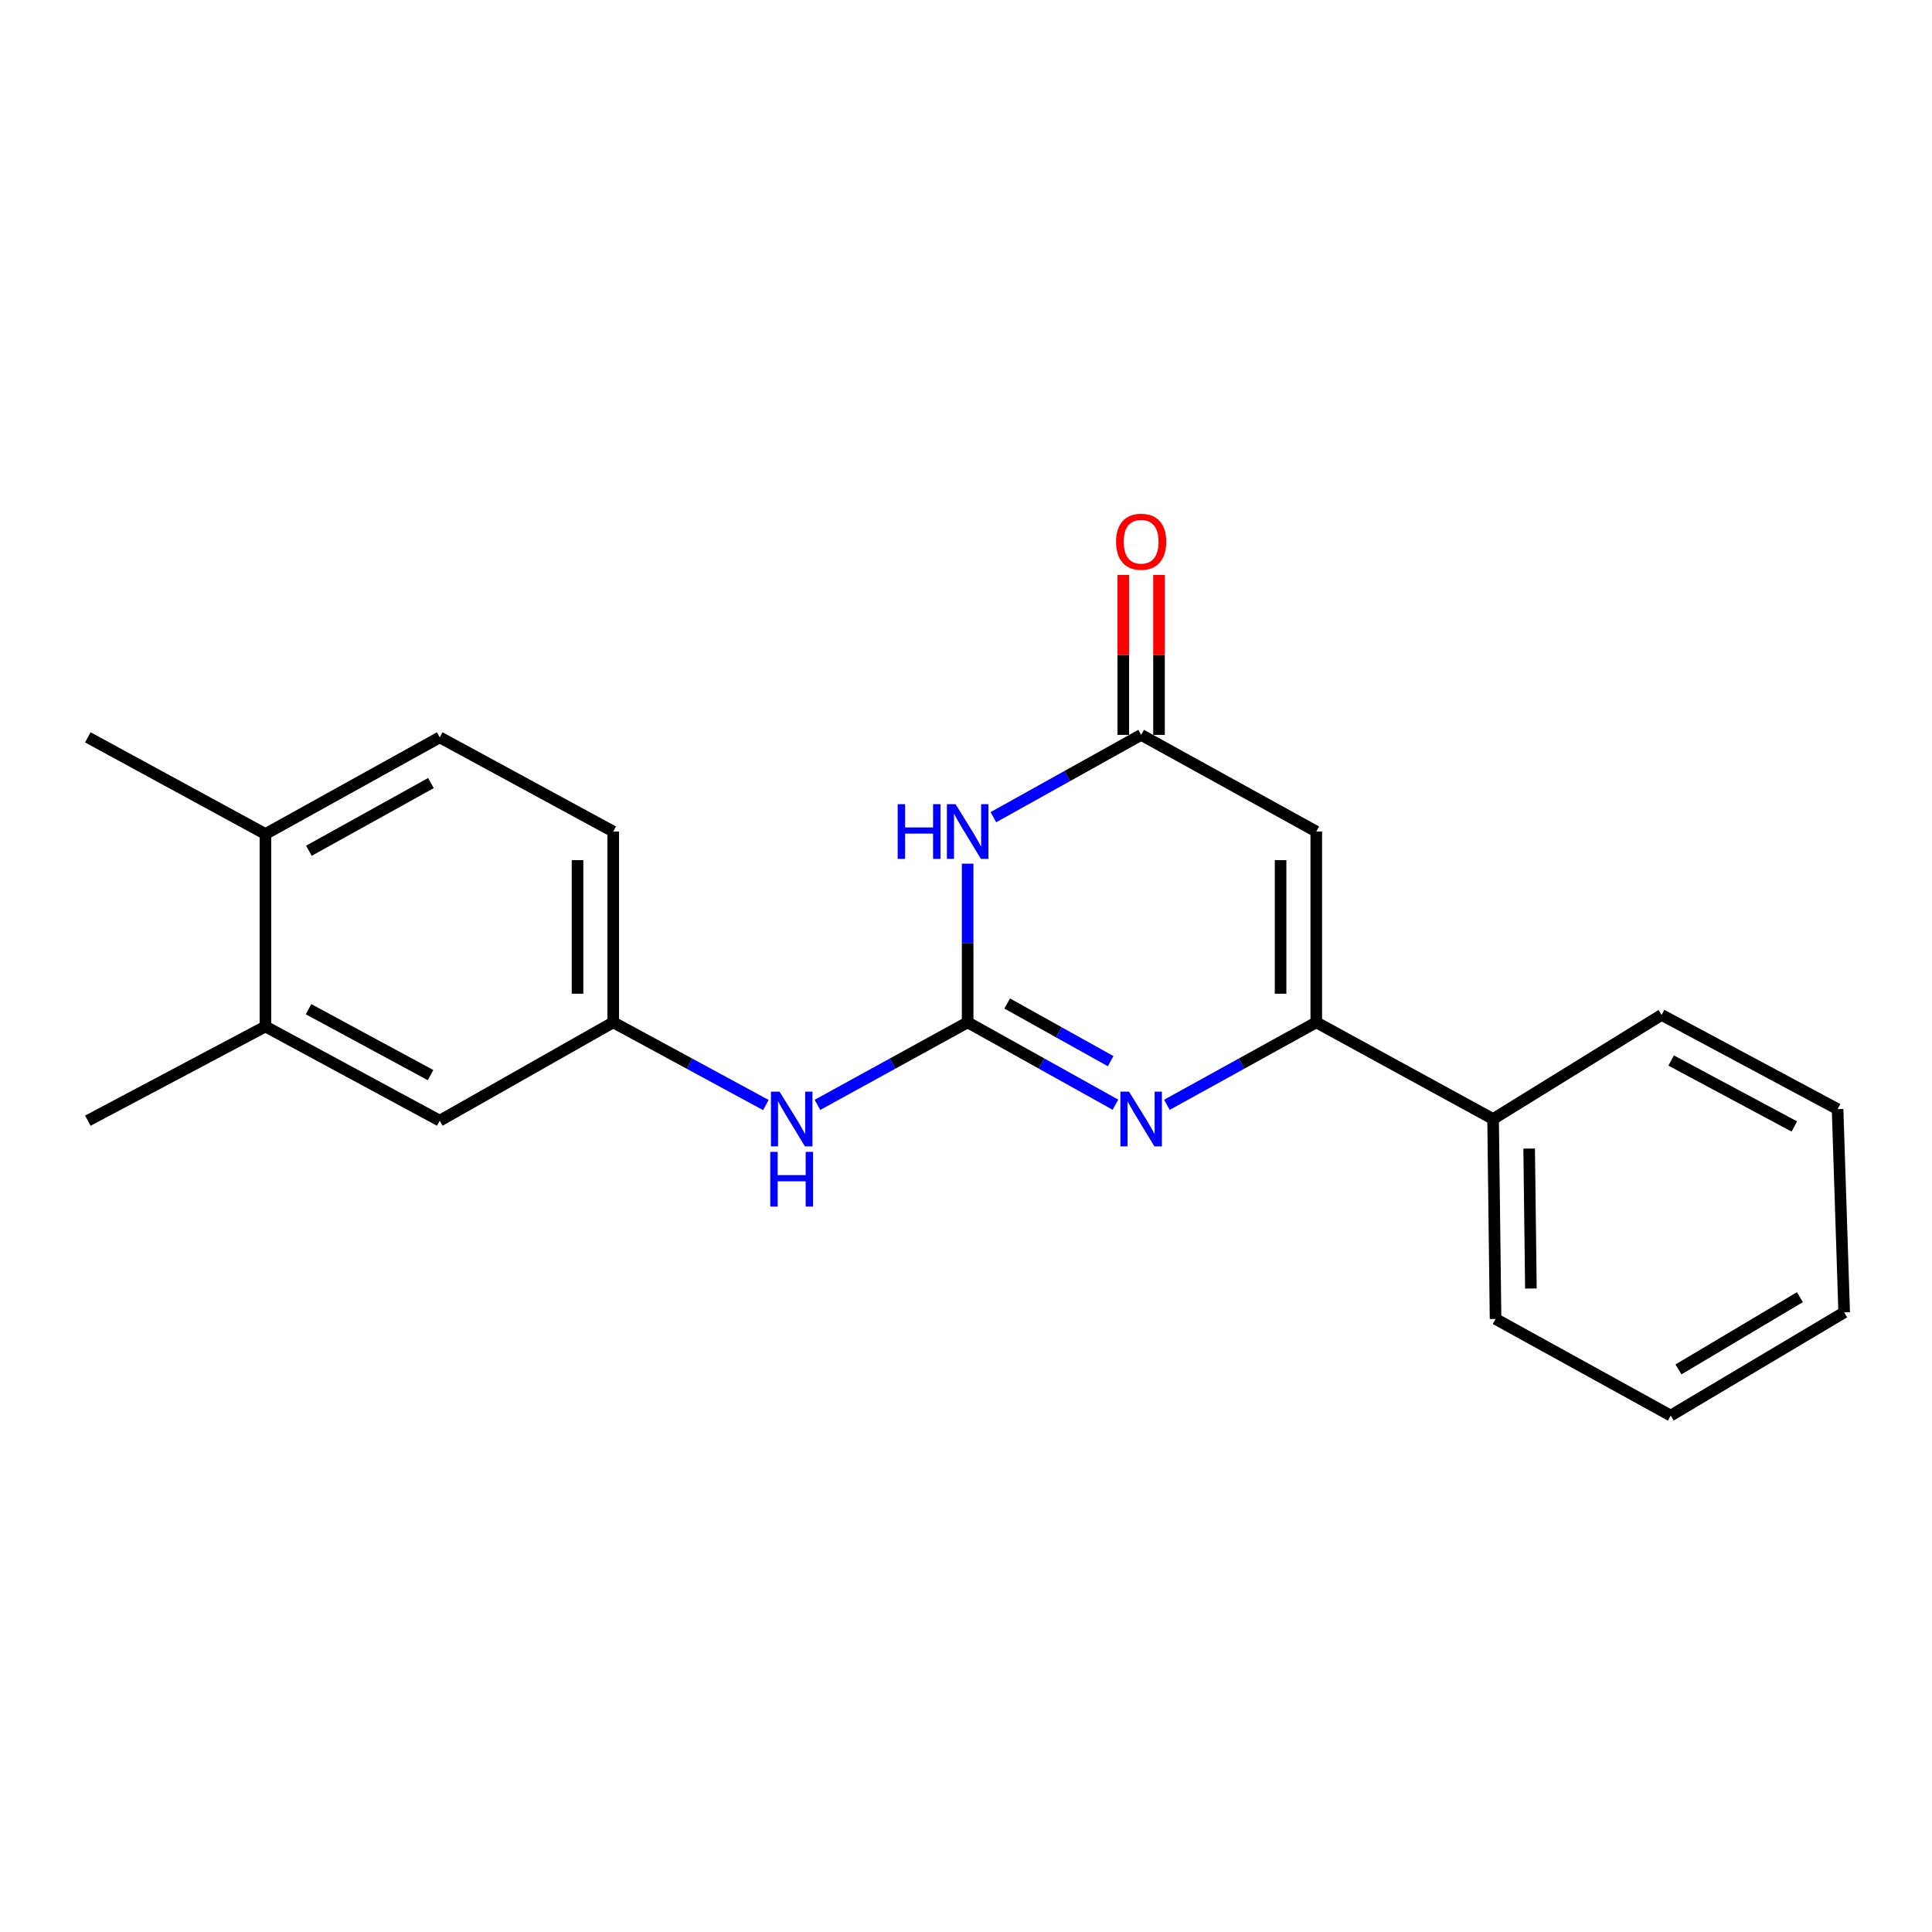 <?xml version='1.0' encoding='iso-8859-1'?>
<svg version='1.1' baseProfile='full'
              xmlns='http://www.w3.org/2000/svg'
                      xmlns:rdkit='http://www.rdkit.org/xml'
                      xmlns:xlink='http://www.w3.org/1999/xlink'
                  xml:space='preserve'
width='1000px' height='1000px' viewBox='0 0 1000 1000'>
<!-- END OF HEADER -->
<rect style='opacity:1.0;fill:#FFFFFF;stroke:none' width='1000' height='1000' x='0' y='0'> </rect>
<path class='bond-0' d='M 500.852,529.161 L 539.1,550.476' style='fill:none;fill-rule:evenodd;stroke:#000000;stroke-width:6px;stroke-linecap:butt;stroke-linejoin:miter;stroke-opacity:1' />
<path class='bond-0' d='M 539.1,550.476 L 577.348,571.791' style='fill:none;fill-rule:evenodd;stroke:#0000FF;stroke-width:6px;stroke-linecap:butt;stroke-linejoin:miter;stroke-opacity:1' />
<path class='bond-0' d='M 521.324,519.41 L 548.098,534.331' style='fill:none;fill-rule:evenodd;stroke:#000000;stroke-width:6px;stroke-linecap:butt;stroke-linejoin:miter;stroke-opacity:1' />
<path class='bond-0' d='M 548.098,534.331 L 574.871,549.251' style='fill:none;fill-rule:evenodd;stroke:#0000FF;stroke-width:6px;stroke-linecap:butt;stroke-linejoin:miter;stroke-opacity:1' />
<path class='bond-1' d='M 500.852,529.161 L 500.852,488.095' style='fill:none;fill-rule:evenodd;stroke:#000000;stroke-width:6px;stroke-linecap:butt;stroke-linejoin:miter;stroke-opacity:1' />
<path class='bond-1' d='M 500.852,488.095 L 500.852,447.03' style='fill:none;fill-rule:evenodd;stroke:#0000FF;stroke-width:6px;stroke-linecap:butt;stroke-linejoin:miter;stroke-opacity:1' />
<path class='bond-5' d='M 500.852,529.161 L 461.982,550.52' style='fill:none;fill-rule:evenodd;stroke:#000000;stroke-width:6px;stroke-linecap:butt;stroke-linejoin:miter;stroke-opacity:1' />
<path class='bond-5' d='M 461.982,550.52 L 423.111,571.879' style='fill:none;fill-rule:evenodd;stroke:#0000FF;stroke-width:6px;stroke-linecap:butt;stroke-linejoin:miter;stroke-opacity:1' />
<path class='bond-2' d='M 603.987,571.85 L 642.647,550.505' style='fill:none;fill-rule:evenodd;stroke:#0000FF;stroke-width:6px;stroke-linecap:butt;stroke-linejoin:miter;stroke-opacity:1' />
<path class='bond-2' d='M 642.647,550.505 L 681.307,529.161' style='fill:none;fill-rule:evenodd;stroke:#000000;stroke-width:6px;stroke-linecap:butt;stroke-linejoin:miter;stroke-opacity:1' />
<path class='bond-4' d='M 514.162,422.986 L 552.41,401.68' style='fill:none;fill-rule:evenodd;stroke:#0000FF;stroke-width:6px;stroke-linecap:butt;stroke-linejoin:miter;stroke-opacity:1' />
<path class='bond-4' d='M 552.41,401.68 L 590.659,380.374' style='fill:none;fill-rule:evenodd;stroke:#000000;stroke-width:6px;stroke-linecap:butt;stroke-linejoin:miter;stroke-opacity:1' />
<path class='bond-7' d='M 681.307,529.161 L 772.818,579.208' style='fill:none;fill-rule:evenodd;stroke:#000000;stroke-width:6px;stroke-linecap:butt;stroke-linejoin:miter;stroke-opacity:1' />
<path class='bond-21' d='M 681.307,529.161 L 681.307,430.401' style='fill:none;fill-rule:evenodd;stroke:#000000;stroke-width:6px;stroke-linecap:butt;stroke-linejoin:miter;stroke-opacity:1' />
<path class='bond-21' d='M 662.824,514.347 L 662.824,445.215' style='fill:none;fill-rule:evenodd;stroke:#000000;stroke-width:6px;stroke-linecap:butt;stroke-linejoin:miter;stroke-opacity:1' />
<path class='bond-3' d='M 681.307,430.401 L 590.659,380.374' style='fill:none;fill-rule:evenodd;stroke:#000000;stroke-width:6px;stroke-linecap:butt;stroke-linejoin:miter;stroke-opacity:1' />
<path class='bond-10' d='M 599.9,380.374 L 599.9,338.977' style='fill:none;fill-rule:evenodd;stroke:#000000;stroke-width:6px;stroke-linecap:butt;stroke-linejoin:miter;stroke-opacity:1' />
<path class='bond-10' d='M 599.9,338.977 L 599.9,297.581' style='fill:none;fill-rule:evenodd;stroke:#FF0000;stroke-width:6px;stroke-linecap:butt;stroke-linejoin:miter;stroke-opacity:1' />
<path class='bond-10' d='M 581.417,380.374 L 581.417,338.977' style='fill:none;fill-rule:evenodd;stroke:#000000;stroke-width:6px;stroke-linecap:butt;stroke-linejoin:miter;stroke-opacity:1' />
<path class='bond-10' d='M 581.417,338.977 L 581.417,297.581' style='fill:none;fill-rule:evenodd;stroke:#FF0000;stroke-width:6px;stroke-linecap:butt;stroke-linejoin:miter;stroke-opacity:1' />
<path class='bond-8' d='M 396.406,571.966 L 356.908,550.563' style='fill:none;fill-rule:evenodd;stroke:#0000FF;stroke-width:6px;stroke-linecap:butt;stroke-linejoin:miter;stroke-opacity:1' />
<path class='bond-8' d='M 356.908,550.563 L 317.41,529.161' style='fill:none;fill-rule:evenodd;stroke:#000000;stroke-width:6px;stroke-linecap:butt;stroke-linejoin:miter;stroke-opacity:1' />
<path class='bond-6' d='M 137.386,531.307 L 227.614,580.061' style='fill:none;fill-rule:evenodd;stroke:#000000;stroke-width:6px;stroke-linecap:butt;stroke-linejoin:miter;stroke-opacity:1' />
<path class='bond-6' d='M 159.707,522.359 L 222.866,556.487' style='fill:none;fill-rule:evenodd;stroke:#000000;stroke-width:6px;stroke-linecap:butt;stroke-linejoin:miter;stroke-opacity:1' />
<path class='bond-14' d='M 137.386,531.307 L 45.455,580.061' style='fill:none;fill-rule:evenodd;stroke:#000000;stroke-width:6px;stroke-linecap:butt;stroke-linejoin:miter;stroke-opacity:1' />
<path class='bond-22' d='M 137.386,531.307 L 137.386,431.684' style='fill:none;fill-rule:evenodd;stroke:#000000;stroke-width:6px;stroke-linecap:butt;stroke-linejoin:miter;stroke-opacity:1' />
<path class='bond-16' d='M 772.818,579.208 L 774.101,682.692' style='fill:none;fill-rule:evenodd;stroke:#000000;stroke-width:6px;stroke-linecap:butt;stroke-linejoin:miter;stroke-opacity:1' />
<path class='bond-16' d='M 791.492,594.502 L 792.39,666.94' style='fill:none;fill-rule:evenodd;stroke:#000000;stroke-width:6px;stroke-linecap:butt;stroke-linejoin:miter;stroke-opacity:1' />
<path class='bond-17' d='M 772.818,579.208 L 860.047,525.321' style='fill:none;fill-rule:evenodd;stroke:#000000;stroke-width:6px;stroke-linecap:butt;stroke-linejoin:miter;stroke-opacity:1' />
<path class='bond-9' d='M 317.41,529.161 L 227.614,580.061' style='fill:none;fill-rule:evenodd;stroke:#000000;stroke-width:6px;stroke-linecap:butt;stroke-linejoin:miter;stroke-opacity:1' />
<path class='bond-13' d='M 317.41,529.161 L 317.41,430.401' style='fill:none;fill-rule:evenodd;stroke:#000000;stroke-width:6px;stroke-linecap:butt;stroke-linejoin:miter;stroke-opacity:1' />
<path class='bond-13' d='M 298.927,514.347 L 298.927,445.215' style='fill:none;fill-rule:evenodd;stroke:#000000;stroke-width:6px;stroke-linecap:butt;stroke-linejoin:miter;stroke-opacity:1' />
<path class='bond-11' d='M 137.386,431.684 L 227.614,381.647' style='fill:none;fill-rule:evenodd;stroke:#000000;stroke-width:6px;stroke-linecap:butt;stroke-linejoin:miter;stroke-opacity:1' />
<path class='bond-11' d='M 159.884,440.342 L 223.043,405.316' style='fill:none;fill-rule:evenodd;stroke:#000000;stroke-width:6px;stroke-linecap:butt;stroke-linejoin:miter;stroke-opacity:1' />
<path class='bond-15' d='M 137.386,431.684 L 45.455,381.647' style='fill:none;fill-rule:evenodd;stroke:#000000;stroke-width:6px;stroke-linecap:butt;stroke-linejoin:miter;stroke-opacity:1' />
<path class='bond-12' d='M 227.614,381.647 L 317.41,430.401' style='fill:none;fill-rule:evenodd;stroke:#000000;stroke-width:6px;stroke-linecap:butt;stroke-linejoin:miter;stroke-opacity:1' />
<path class='bond-19' d='M 774.101,682.692 L 864.749,732.699' style='fill:none;fill-rule:evenodd;stroke:#000000;stroke-width:6px;stroke-linecap:butt;stroke-linejoin:miter;stroke-opacity:1' />
<path class='bond-18' d='M 860.047,525.321 L 951.126,574.085' style='fill:none;fill-rule:evenodd;stroke:#000000;stroke-width:6px;stroke-linecap:butt;stroke-linejoin:miter;stroke-opacity:1' />
<path class='bond-18' d='M 864.984,548.93 L 928.74,583.064' style='fill:none;fill-rule:evenodd;stroke:#000000;stroke-width:6px;stroke-linecap:butt;stroke-linejoin:miter;stroke-opacity:1' />
<path class='bond-20' d='M 951.126,574.085 L 954.545,679.283' style='fill:none;fill-rule:evenodd;stroke:#000000;stroke-width:6px;stroke-linecap:butt;stroke-linejoin:miter;stroke-opacity:1' />
<path class='bond-23' d='M 864.749,732.699 L 954.545,679.283' style='fill:none;fill-rule:evenodd;stroke:#000000;stroke-width:6px;stroke-linecap:butt;stroke-linejoin:miter;stroke-opacity:1' />
<path class='bond-23' d='M 868.77,708.801 L 931.627,671.41' style='fill:none;fill-rule:evenodd;stroke:#000000;stroke-width:6px;stroke-linecap:butt;stroke-linejoin:miter;stroke-opacity:1' />
<path  class='atom-1' d='M 584.399 565.048
L 593.679 580.048
Q 594.599 581.528, 596.079 584.208
Q 597.559 586.888, 597.639 587.048
L 597.639 565.048
L 601.399 565.048
L 601.399 593.368
L 597.519 593.368
L 587.559 576.968
Q 586.399 575.048, 585.159 572.848
Q 583.959 570.648, 583.599 569.968
L 583.599 593.368
L 579.919 593.368
L 579.919 565.048
L 584.399 565.048
' fill='#0000FF'/>
<path  class='atom-2' d='M 464.632 416.241
L 468.472 416.241
L 468.472 428.281
L 482.952 428.281
L 482.952 416.241
L 486.792 416.241
L 486.792 444.561
L 482.952 444.561
L 482.952 431.481
L 468.472 431.481
L 468.472 444.561
L 464.632 444.561
L 464.632 416.241
' fill='#0000FF'/>
<path  class='atom-2' d='M 494.592 416.241
L 503.872 431.241
Q 504.792 432.721, 506.272 435.401
Q 507.752 438.081, 507.832 438.241
L 507.832 416.241
L 511.592 416.241
L 511.592 444.561
L 507.712 444.561
L 497.752 428.161
Q 496.592 426.241, 495.352 424.041
Q 494.152 421.841, 493.792 421.161
L 493.792 444.561
L 490.112 444.561
L 490.112 416.241
L 494.592 416.241
' fill='#0000FF'/>
<path  class='atom-6' d='M 403.513 565.048
L 412.793 580.048
Q 413.713 581.528, 415.193 584.208
Q 416.673 586.888, 416.753 587.048
L 416.753 565.048
L 420.513 565.048
L 420.513 593.368
L 416.633 593.368
L 406.673 576.968
Q 405.513 575.048, 404.273 572.848
Q 403.073 570.648, 402.713 569.968
L 402.713 593.368
L 399.033 593.368
L 399.033 565.048
L 403.513 565.048
' fill='#0000FF'/>
<path  class='atom-6' d='M 398.693 596.2
L 402.533 596.2
L 402.533 608.24
L 417.013 608.24
L 417.013 596.2
L 420.853 596.2
L 420.853 624.52
L 417.013 624.52
L 417.013 611.44
L 402.533 611.44
L 402.533 624.52
L 398.693 624.52
L 398.693 596.2
' fill='#0000FF'/>
<path  class='atom-11' d='M 577.659 280.4
Q 577.659 273.6, 581.019 269.8
Q 584.379 266, 590.659 266
Q 596.939 266, 600.299 269.8
Q 603.659 273.6, 603.659 280.4
Q 603.659 287.28, 600.259 291.2
Q 596.859 295.08, 590.659 295.08
Q 584.419 295.08, 581.019 291.2
Q 577.659 287.32, 577.659 280.4
M 590.659 291.88
Q 594.979 291.88, 597.299 289
Q 599.659 286.08, 599.659 280.4
Q 599.659 274.84, 597.299 272.04
Q 594.979 269.2, 590.659 269.2
Q 586.339 269.2, 583.979 272
Q 581.659 274.8, 581.659 280.4
Q 581.659 286.12, 583.979 289
Q 586.339 291.88, 590.659 291.88
' fill='#FF0000'/>
</svg>
